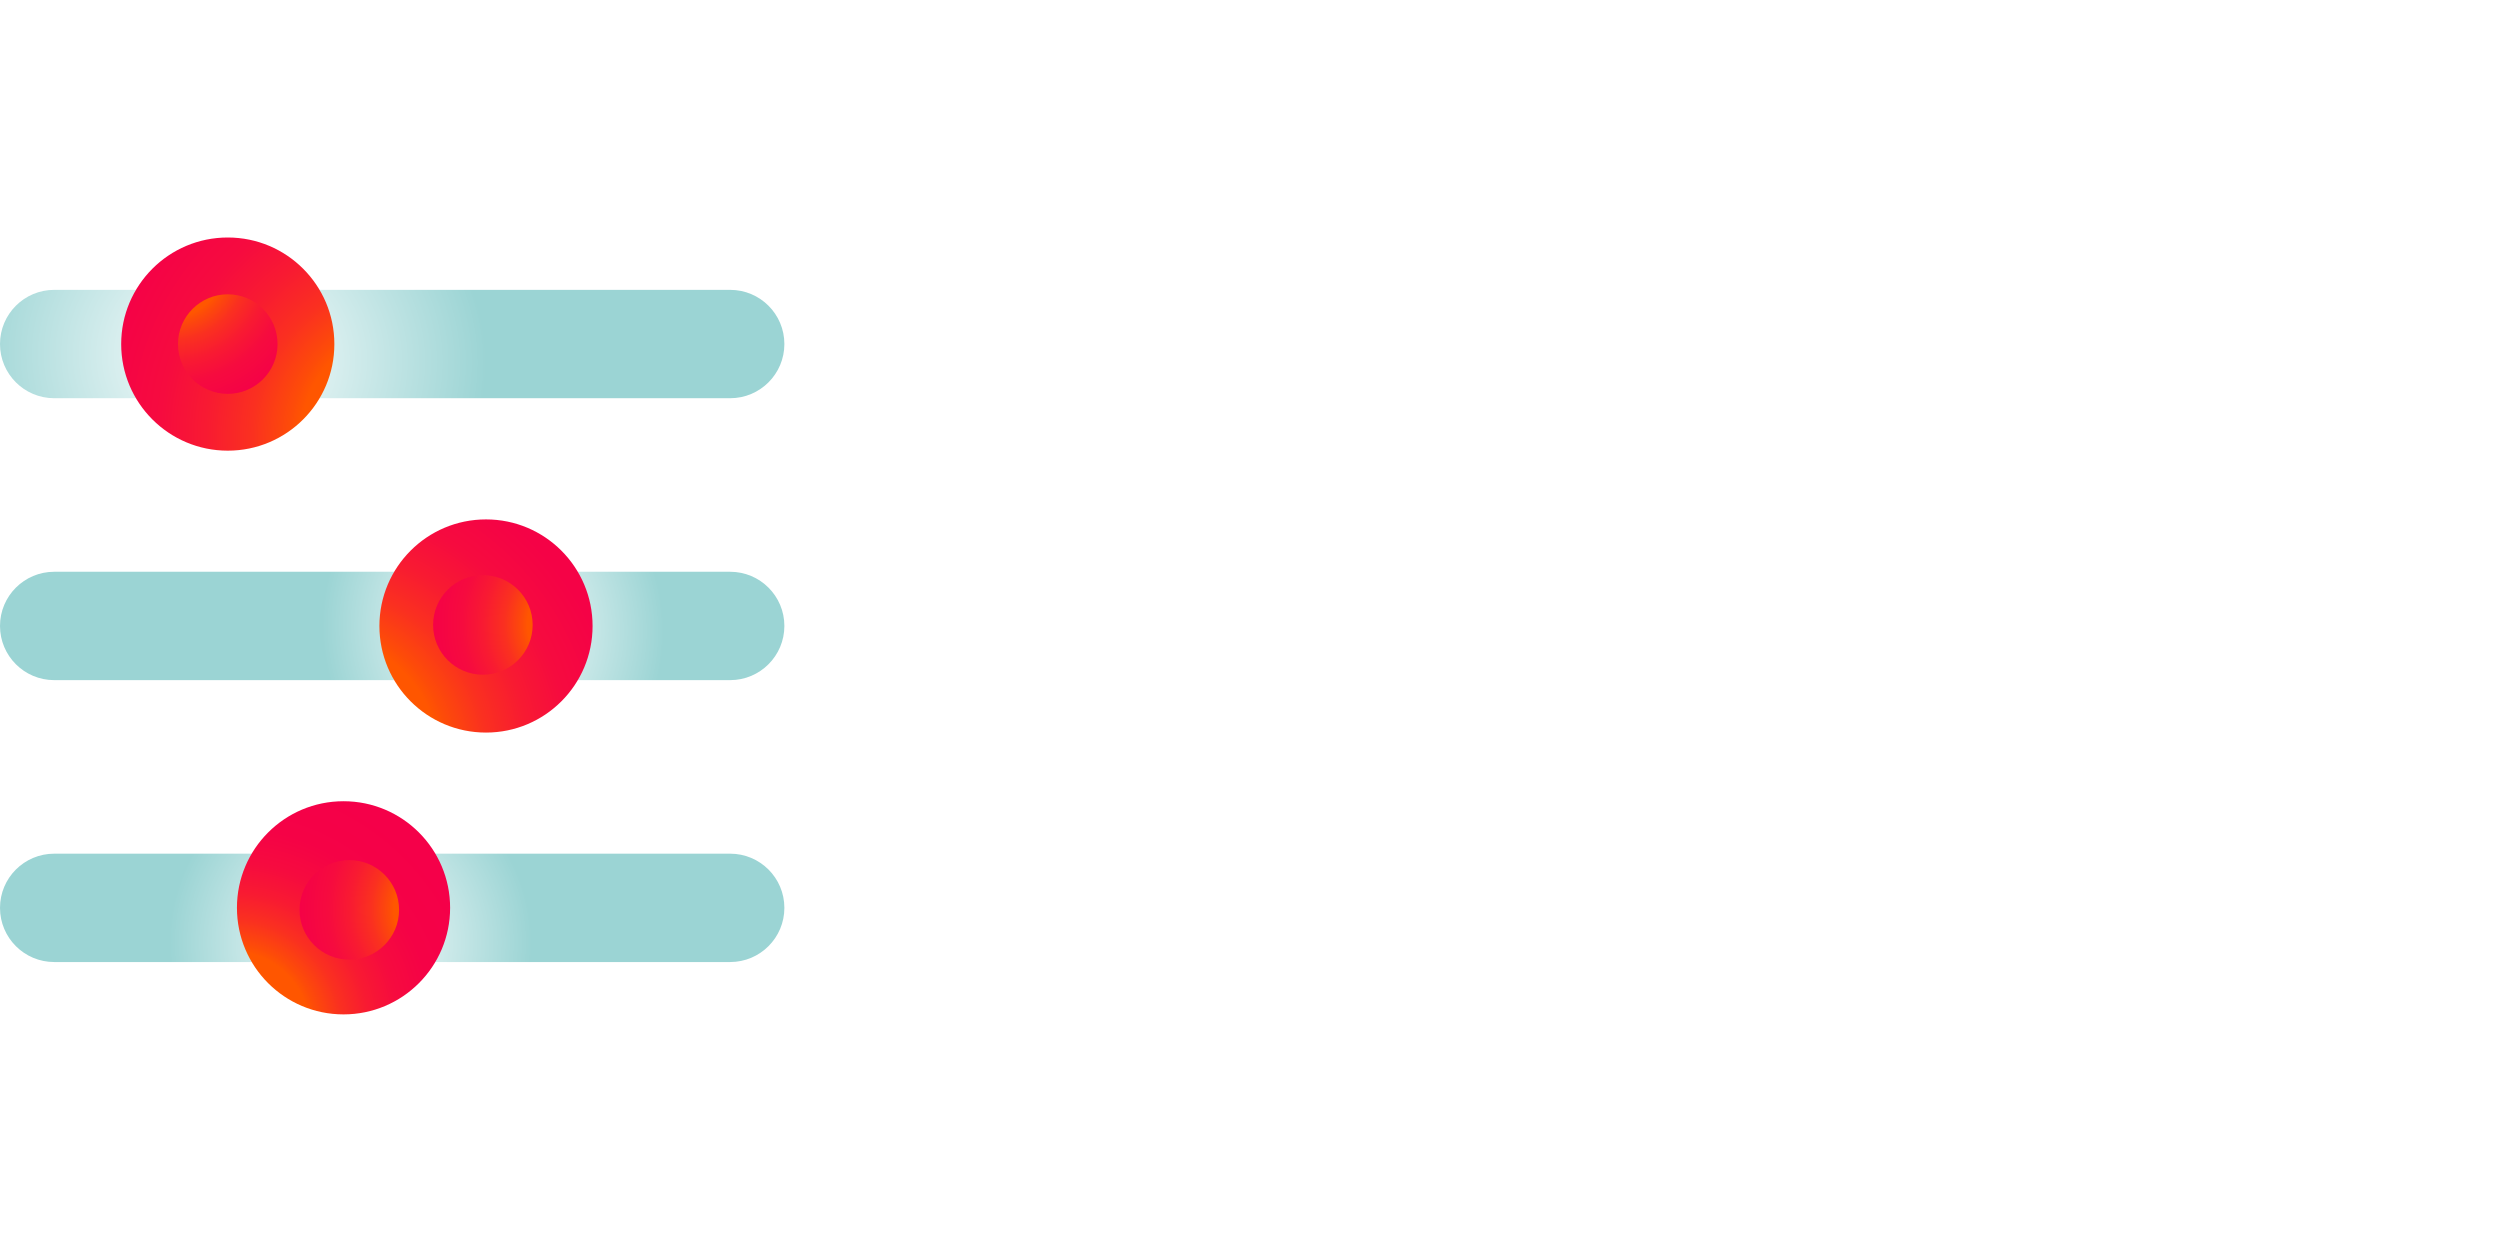 <svg width="800" height="400" viewBox="0 0 800 400" fill="none" xmlns="http://www.w3.org/2000/svg">
<rect width="800" height="400" fill="white"/>
<g clip-path="url(#clip0_827_1955)">
<path d="M233.647 92.754H17.353C7.769 92.754 0 100.517 0 110.092C0 119.668 7.769 127.431 17.353 127.431H233.647C243.231 127.431 251 119.668 251 110.092C251 100.517 243.231 92.754 233.647 92.754Z" fill="url(#paint0_radial_827_1955)"/>
<path d="M72.887 144.214C91.724 144.214 106.994 128.944 106.994 110.107C106.994 91.27 91.724 76 72.887 76C54.05 76 38.78 91.27 38.78 110.107C38.78 128.944 54.05 144.214 72.887 144.214Z" fill="url(#paint1_radial_827_1955)"/>
<path d="M72.887 126.035C81.684 126.035 88.815 118.903 88.815 110.107C88.815 101.31 81.684 94.179 72.887 94.179C64.09 94.179 56.959 101.31 56.959 110.107C56.959 118.903 64.09 126.035 72.887 126.035Z" fill="url(#paint2_radial_827_1955)"/>
<path d="M233.647 182.965H17.353C7.769 182.965 0 190.727 0 200.303C0 209.879 7.769 217.642 17.353 217.642H233.647C243.231 217.642 251 209.879 251 200.303C251 190.727 243.231 182.965 233.647 182.965Z" fill="url(#paint3_radial_827_1955)"/>
<path d="M155.518 234.424C174.355 234.424 189.625 219.154 189.625 200.317C189.625 181.481 174.355 166.21 155.518 166.21C136.682 166.21 121.412 181.481 121.412 200.317C121.412 219.154 136.682 234.424 155.518 234.424Z" fill="url(#paint4_radial_827_1955)"/>
<path d="M233.647 273.176H17.353C7.769 273.176 0 280.938 0 290.514C0 300.09 7.769 307.852 17.353 307.852H233.647C243.231 307.852 251 300.09 251 290.514C251 280.938 243.231 273.176 233.647 273.176Z" fill="url(#paint5_radial_827_1955)"/>
<path d="M109.928 324.606C128.765 324.606 144.035 309.336 144.035 290.499C144.035 271.663 128.765 256.393 109.928 256.393C91.091 256.393 75.821 271.663 75.821 290.499C75.821 309.336 91.091 324.606 109.928 324.606Z" fill="url(#paint6_radial_827_1955)"/>
<path d="M154.521 215.903C163.317 215.903 170.449 208.772 170.449 199.975C170.449 191.179 163.317 184.047 154.521 184.047C145.724 184.047 138.593 191.179 138.593 199.975C138.593 208.772 145.724 215.903 154.521 215.903Z" fill="url(#paint7_radial_827_1955)"/>
<path d="M111.78 307.083C120.577 307.083 127.708 299.952 127.708 291.155C127.708 282.359 120.577 275.228 111.78 275.228C102.983 275.228 95.852 282.359 95.852 291.155C95.852 299.952 102.983 307.083 111.78 307.083Z" fill="url(#paint8_radial_827_1955)"/>
</g>
<defs>
<radialGradient id="paint0_radial_827_1955" cx="0" cy="0" r="1" gradientUnits="userSpaceOnUse" gradientTransform="translate(72.214 114.371) rotate(-84.14) scale(73.912 83.521)">
<stop offset="0.04" stop-color="white"/>
<stop offset="1" stop-color="#9BD4D4"/>
</radialGradient>
<radialGradient id="paint1_radial_827_1955" cx="0" cy="0" r="1" gradientUnits="userSpaceOnUse" gradientTransform="translate(132.553 140.082) scale(133.578)">
<stop offset="0.27" stop-color="#FF5600"/>
<stop offset="0.3" stop-color="#FD4B09"/>
<stop offset="0.39" stop-color="#FA3020"/>
<stop offset="0.5" stop-color="#F81A32"/>
<stop offset="0.61" stop-color="#F60B3F"/>
<stop offset="0.75" stop-color="#F50246"/>
<stop offset="0.95" stop-color="#F50049"/>
</radialGradient>
<radialGradient id="paint2_radial_827_1955" cx="0" cy="0" r="1" gradientUnits="userSpaceOnUse" gradientTransform="translate(54.933 84.535) rotate(-151.77) scale(62.429 62.429)">
<stop offset="0.27" stop-color="#FF5600"/>
<stop offset="0.3" stop-color="#FD4B09"/>
<stop offset="0.39" stop-color="#FA3020"/>
<stop offset="0.5" stop-color="#F81A32"/>
<stop offset="0.61" stop-color="#F60B3F"/>
<stop offset="0.75" stop-color="#F50246"/>
<stop offset="0.95" stop-color="#F50049"/>
</radialGradient>
<radialGradient id="paint3_radial_827_1955" cx="0" cy="0" r="1" gradientUnits="userSpaceOnUse" gradientTransform="translate(157.735 201.108) rotate(-95.56) scale(60.036 54.633)">
<stop offset="0.04" stop-color="white"/>
<stop offset="1" stop-color="#9BD4D4"/>
</radialGradient>
<radialGradient id="paint4_radial_827_1955" cx="0" cy="0" r="1" gradientUnits="userSpaceOnUse" gradientTransform="translate(99.814 243.457) scale(131.042 131.042)">
<stop offset="0.31" stop-color="#FF5600"/>
<stop offset="0.34" stop-color="#FD4B09"/>
<stop offset="0.43" stop-color="#FA3020"/>
<stop offset="0.53" stop-color="#F81A32"/>
<stop offset="0.63" stop-color="#F60B3F"/>
<stop offset="0.76" stop-color="#F50246"/>
<stop offset="0.95" stop-color="#F50049"/>
</radialGradient>
<radialGradient id="paint5_radial_827_1955" cx="0" cy="0" r="1" gradientUnits="userSpaceOnUse" gradientTransform="translate(112.122 301.698) scale(58.155 58.155)">
<stop offset="0.04" stop-color="white"/>
<stop offset="1" stop-color="#9BD4D4"/>
</radialGradient>
<radialGradient id="paint6_radial_827_1955" cx="0" cy="0" r="1" gradientUnits="userSpaceOnUse" gradientTransform="translate(73.969 329.564) scale(86.535)">
<stop offset="0.29" stop-color="#FF5600"/>
<stop offset="0.32" stop-color="#FD4B09"/>
<stop offset="0.41" stop-color="#FA3020"/>
<stop offset="0.51" stop-color="#F81A32"/>
<stop offset="0.62" stop-color="#F60B3F"/>
<stop offset="0.75" stop-color="#F50246"/>
<stop offset="0.95" stop-color="#F50049"/>
</radialGradient>
<radialGradient id="paint7_radial_827_1955" cx="0" cy="0" r="1" gradientUnits="userSpaceOnUse" gradientTransform="translate(185.709 199.845) rotate(-26.88) scale(62.429)">
<stop offset="0.27" stop-color="#FF5600"/>
<stop offset="0.3" stop-color="#FD4B09"/>
<stop offset="0.39" stop-color="#FA3020"/>
<stop offset="0.5" stop-color="#F81A32"/>
<stop offset="0.61" stop-color="#F60B3F"/>
<stop offset="0.75" stop-color="#F50246"/>
<stop offset="0.95" stop-color="#F50049"/>
</radialGradient>
<radialGradient id="paint8_radial_827_1955" cx="0" cy="0" r="1" gradientUnits="userSpaceOnUse" gradientTransform="translate(142.961 291.027) rotate(-26.88) scale(62.429)">
<stop offset="0.27" stop-color="#FF5600"/>
<stop offset="0.3" stop-color="#FD4B09"/>
<stop offset="0.39" stop-color="#FA3020"/>
<stop offset="0.5" stop-color="#F81A32"/>
<stop offset="0.61" stop-color="#F60B3F"/>
<stop offset="0.75" stop-color="#F50246"/>
<stop offset="0.95" stop-color="#F50049"/>
</radialGradient>
<clipPath id="clip0_827_1955">
<rect width="251" height="248.607" fill="white" transform="translate(0 76)"/>
</clipPath>
</defs>
</svg>
